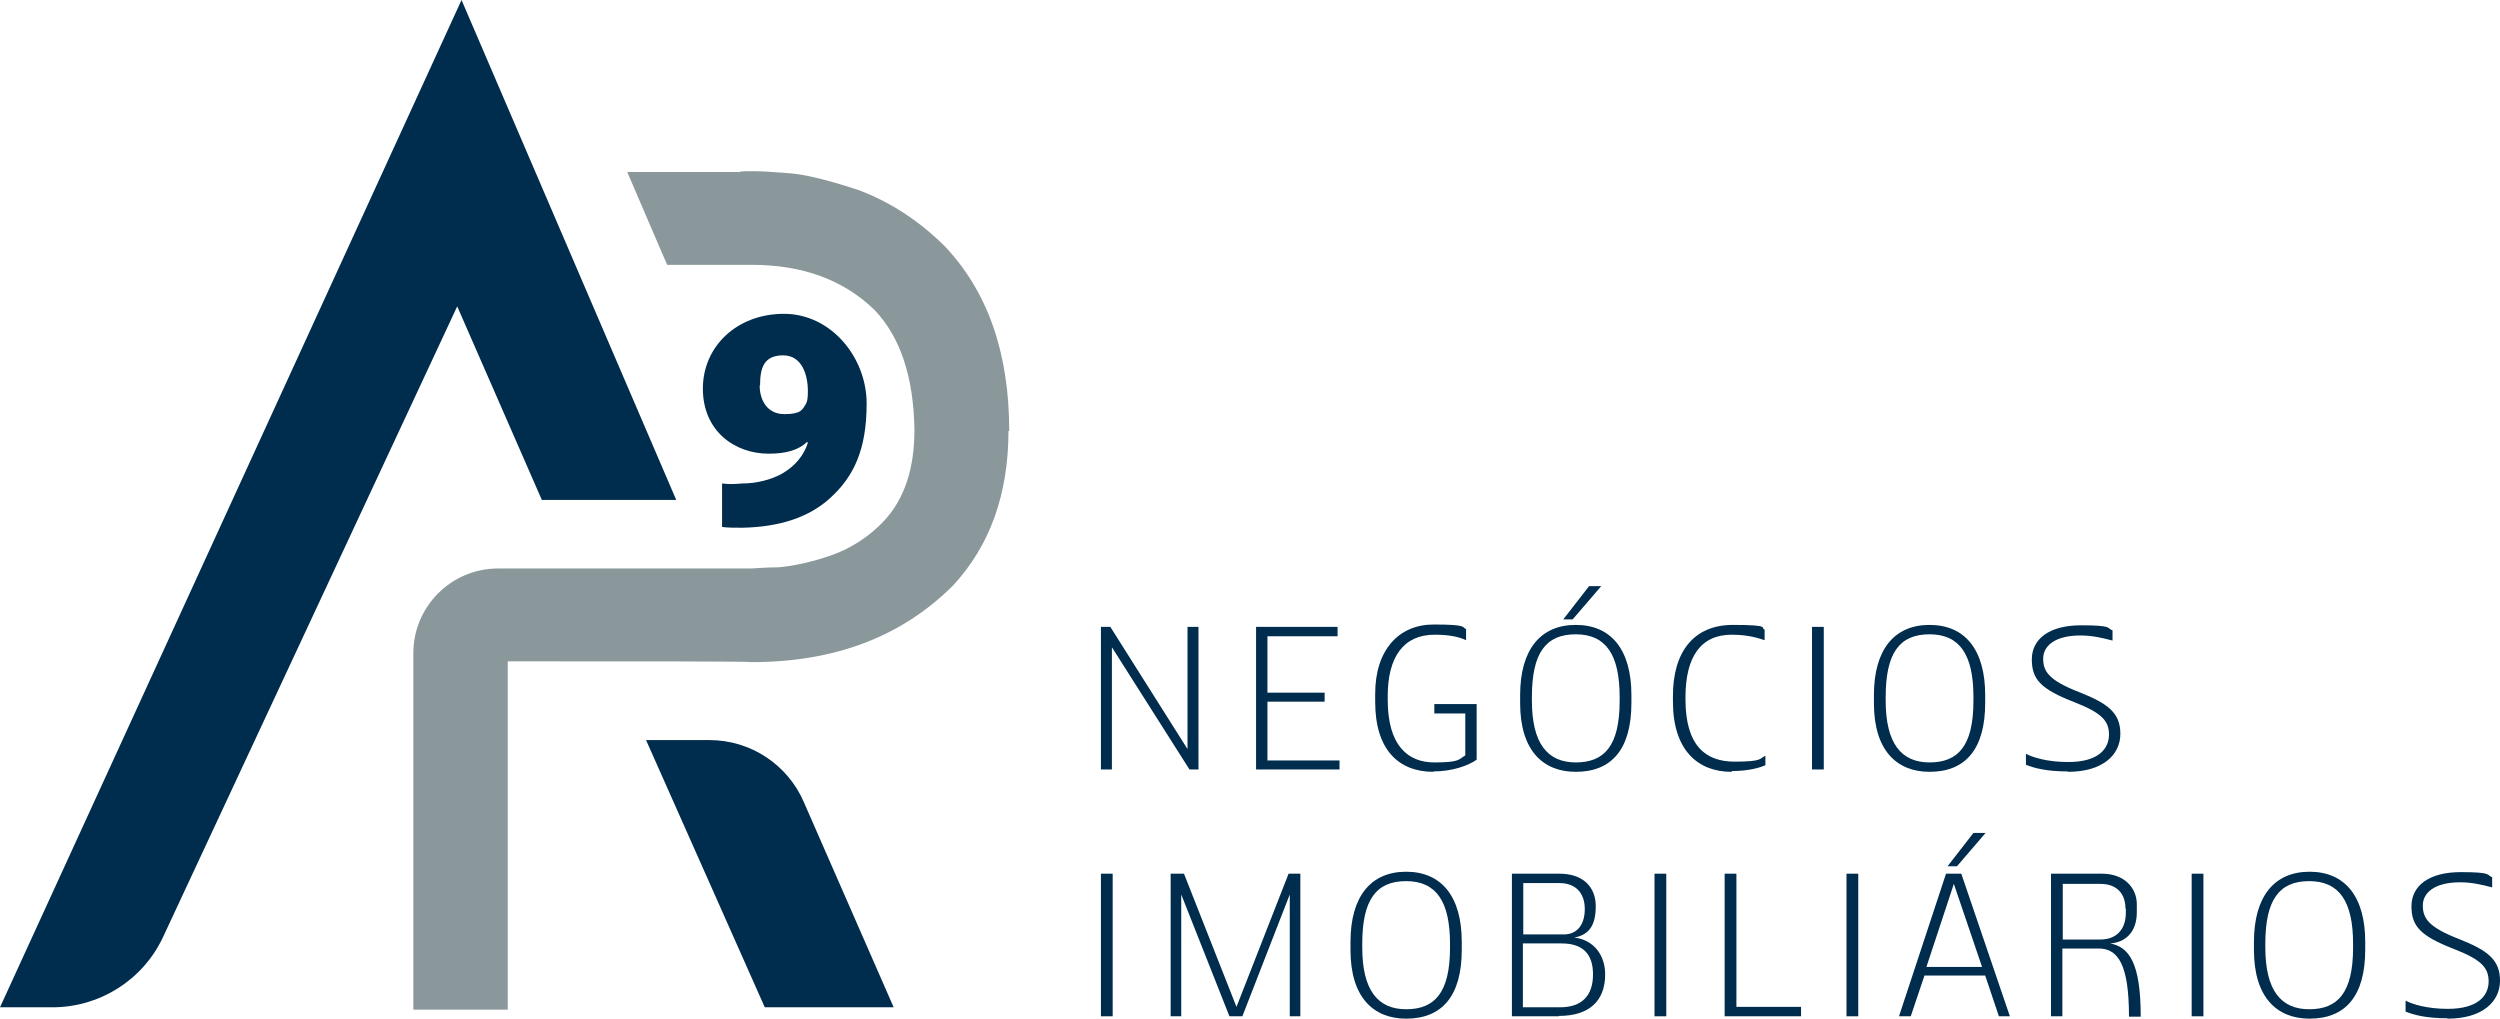 <svg xmlns="http://www.w3.org/2000/svg" id="Layer_1" viewBox="0 0 638.1 260"><defs><style>      .st0 {        fill: #8b989b;      }      .st1 {        fill: #002c4d;      }    </style></defs><g><g><path class="st1" d="M303.6,196.4l-19.8-31.2v31.2h-2.8v-36.4h2.4l19.7,31.2v-31.2h2.8v36.4h-2.3Z"></path><path class="st1" d="M320.6,196.4v-36.4h20.8v2.4h-17.9v14.4h14.6v2.3h-14.6v15h18.4v2.3h-21.3Z"></path><path class="st1" d="M365.9,197c-9,0-14.9-5.7-14.9-17.9v-2c0-11.3,6.1-17.7,14.9-17.7s7.2.7,8.3,1.2v2.8c-1.7-.8-4.1-1.4-8-1.4-8,0-12,5.7-12,15.7v.9c0,11.9,5.3,16,11.9,16s6.2-.8,7.9-1.8v-10.7h-7.9v-2.4h10.8v14.2c-2.1,1.5-6.2,3-11.1,3Z"></path><path class="st1" d="M402.2,197c-8.4,0-14.2-5.5-14.2-17.5v-2.1c0-11.6,5.2-17.9,14.2-17.9s14.2,6.3,14.2,17.9v2c0,11.9-5.1,17.6-14.2,17.6ZM413.4,177.9c0-10.8-3.5-16-11.2-16s-11.2,4.8-11.2,16v.9c0,11,4,15.8,11.2,15.8s11.2-4.1,11.2-15.7v-1ZM401.4,158.1h-2.4l6.6-8.5h3.1l-7.3,8.5Z"></path><path class="st1" d="M441.9,197c-8.4,0-14.9-5.4-14.9-17.9v-1.5c0-11.2,5.3-18.1,15.3-18.1s6.9.8,8.1,1.2v2.7c-1.5-.5-4.2-1.4-8.4-1.4-7.8,0-11.8,5.5-11.8,16v.5c0,11.9,5.2,15.9,12.5,15.9s6.3-.8,7.9-1.5v2.4c-1.5.7-4.5,1.5-8.5,1.5Z"></path><path class="st1" d="M462.5,196.4v-36.4h3v36.4h-3Z"></path><path class="st1" d="M492.5,197c-8.4,0-14.2-5.5-14.2-17.5v-2.1c0-11.6,5.2-17.9,14.2-17.9s14.2,6.3,14.2,17.9v2c0,11.9-5.1,17.6-14.2,17.6ZM503.7,177.9c0-10.8-3.5-16-11.2-16s-11.2,4.8-11.2,16v.9c0,11,4,15.8,11.2,15.8s11.2-4.1,11.2-15.7v-1Z"></path><path class="st1" d="M527.8,196.9c-5.6,0-8.7-.9-10.7-1.7v-2.8c1.7.9,5.4,2.1,10.8,2.1,7.7,0,10.4-3.4,10.4-7s-2-5.6-8.9-8.3c-8.5-3.3-10.8-5.8-10.8-10.9s4.3-8.7,12.6-8.7,6.5.8,8,1.3v2.6c-2.6-.7-5.2-1.3-8.2-1.3-6.7,0-9.5,2.8-9.5,5.9s1.2,5.5,9.3,8.6c7.3,2.9,10.4,5.3,10.4,10.6s-4.4,9.7-13.4,9.7Z"></path></g><g><path class="st1" d="M281,259.4v-36.4h3v36.4h-3Z"></path><path class="st1" d="M329.2,259.4v-31.1l-12.1,31.1h-3.3l-12.3-31.1v31.1h-2.7v-36.4h3.4l13.4,34,13.3-34h3v36.4h-2.7Z"></path><path class="st1" d="M358.9,260c-8.4,0-14.2-5.5-14.2-17.5v-2.1c0-11.6,5.2-17.9,14.2-17.9s14.2,6.3,14.2,17.9v2c0,11.9-5.1,17.6-14.2,17.6ZM370.1,240.9c0-10.8-3.5-16-11.2-16s-11.2,4.8-11.2,16v.9c0,11,4,15.8,11.2,15.8s11.2-4.1,11.2-15.7v-1Z"></path><path class="st1" d="M397.9,259.4h-12v-36.4h12.1c6.4,0,9.3,3.7,9.3,8.3s-1.5,7.3-5.5,8c5.1.6,7.9,4.6,7.9,9.4,0,6.9-4.2,10.6-11.8,10.6ZM398.1,225.4h-9.3v13.1h10.4c3.2,0,5.3-2.3,5.3-6.5s-2.5-6.6-6.4-6.6ZM398.7,240.8h-10v16.3h9.5c5.7,0,8.4-3.1,8.4-8.4s-2.7-7.9-8-7.9Z"></path><path class="st1" d="M422.3,259.4v-36.4h3v36.4h-3Z"></path><path class="st1" d="M440.2,259.4v-36.4h3c0,0,0,34,0,34h16.5v2.4h-19.5Z"></path><path class="st1" d="M471.3,259.4v-36.4h3v36.4h-3Z"></path><path class="st1" d="M510.2,259.4l-3.5-10.4h-15.5l-3.5,10.4h-3l12-36.4h3.9l12.4,36.4h-2.9ZM498.7,225.6l-7,21.2s14.2,0,14.2,0l-7.2-21.2ZM499.5,221.1h-2.4l6.6-8.5h3.1l-7.3,8.5Z"></path><path class="st1" d="M543.4,259.4c0-13-2.7-17.3-7.7-17.3h-9.3v17.3h-2.9v-36.4h13c5.7,0,8.9,3.6,8.9,7.8v2.1c0,4.6-2.5,7.6-6.8,7.9,4.7.9,7.8,4.7,7.8,18.7h-3ZM542.5,231.9c0-3.7-2.1-6.3-6.4-6.3h-9.6v14.2h9.6c4.2,0,6.5-2.7,6.5-6.8v-1.1Z"></path><path class="st1" d="M559.4,259.4v-36.4h3v36.4h-3Z"></path><path class="st1" d="M589.5,260c-8.4,0-14.2-5.5-14.2-17.5v-2.1c0-11.6,5.2-17.9,14.2-17.9s14.2,6.3,14.2,17.9v2c0,11.9-5.1,17.6-14.2,17.6ZM600.6,240.9c0-10.8-3.5-16-11.2-16s-11.2,4.8-11.2,16v.9c0,11,4,15.8,11.2,15.8s11.2-4.1,11.2-15.7v-1Z"></path><path class="st1" d="M624.7,259.9c-5.6,0-8.7-.9-10.7-1.7v-2.8c1.7.9,5.4,2.1,10.8,2.1,7.7,0,10.4-3.4,10.4-7s-2-5.6-8.9-8.3c-8.5-3.3-10.8-5.8-10.8-10.9s4.3-8.7,12.6-8.7,6.5.8,8,1.3v2.6c-2.6-.7-5.2-1.3-8.2-1.3-6.7,0-9.5,2.8-9.5,5.9s1.2,5.5,9.3,8.6c7.3,2.9,10.4,5.3,10.4,10.6s-4.4,9.7-13.4,9.7Z"></path></g></g><g><g><path class="st1" d="M164.9,188.9l30.3,68.2h32.9l-22.9-52.3c-4.1-9.6-13.6-15.9-24.1-15.9-5.5,0-10.9,0-16.1,0Z"></path><path class="st1" d="M138.3,127.6c9.1,0,21.2,0,34.3,0L117.8,0,0,257.1h13.4c12.1,0,23.1-7,28.2-17.9L116.7,78.2l21.6,49.4Z"></path></g><path class="st0" d="M257.4,110c0,16.1-4.7,29.2-14.1,39.4-13.1,13.1-30.2,19.6-51.4,19.6-.7-.2-28.1-.2-62.3-.2v88.9h-24.1v-91c0-11.9,9.7-21.6,21.6-21.6h64.7c.4,0,3.7-.3,6.8-.3,3.8-.3,8.4-1.3,13.4-3,5.2-1.8,9.8-4.8,13.6-8.8,5.2-5.6,7.8-13.2,7.8-23.3-.2-13.5-3.6-23.7-10.2-30.6-7.8-7.6-18.3-11.5-31.2-11.5h-21.7c0,.1-10.2-23.7-10.2-23.7h28.7c.1-.2,1.3-.2,3.7-.2s4.4.2,8.7.5c3.7.2,9.7,1.6,17.9,4.3,7.8,2.9,15.2,7.6,21.9,14.2,11.1,11.6,16.6,27.4,16.6,47.3Z"></path><path class="st1" d="M184.3,123.4c1.6.2,2.8.2,5.2,0,3.7,0,7.4-1,10.1-2.5,3.5-2,5.7-4.9,6.6-7.9l-.2-.2c-2.1,2-5.2,3-9.8,3-8.7,0-16.8-5.8-16.8-16.6s8.7-19.1,20.7-19.1,21.1,11.1,21.1,22.9-3.3,18.7-9.4,24.2c-5.4,4.9-12.9,7.3-22.3,7.5-1.9,0-3.9,0-5.2-.2v-11.2ZM193.9,98.4c0,3.7,1.9,7.3,6.3,7.3s4.6-1.2,5.5-2.6c.4-.7.5-1.6.5-3.3,0-4.1-1.5-9.1-6.3-9.1s-5.9,3-5.9,7.6Z"></path></g></svg>